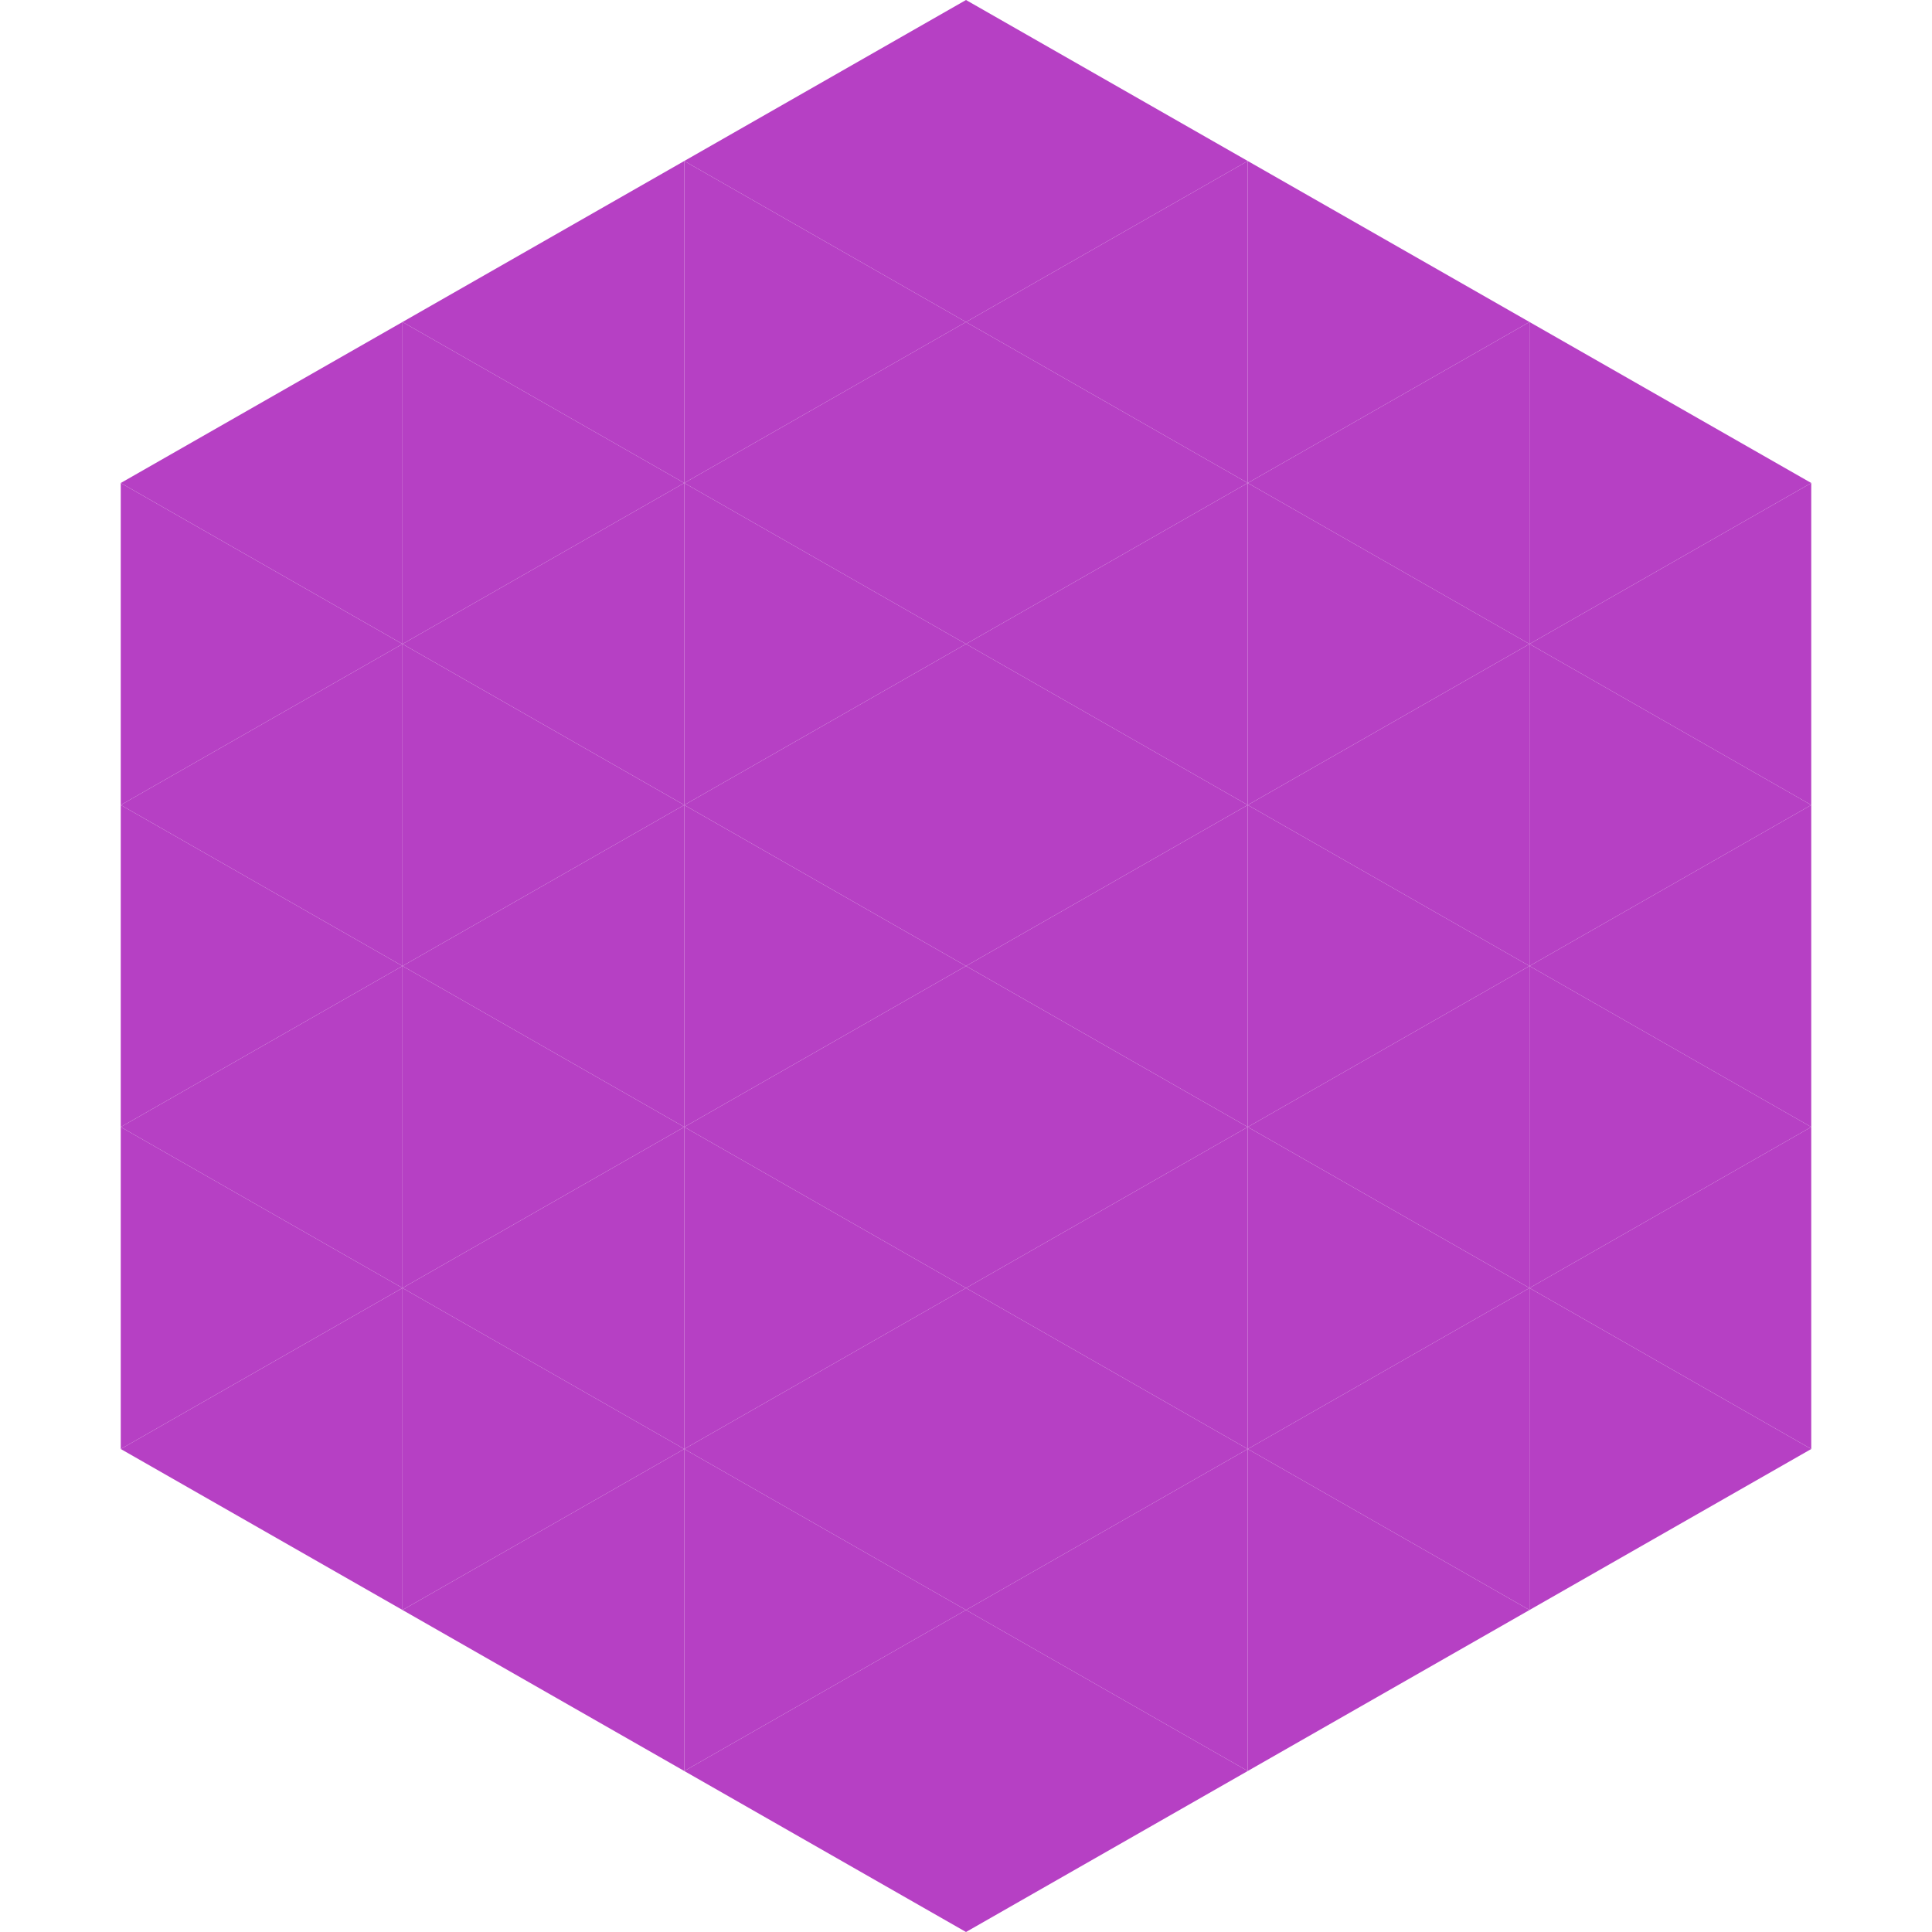 <?xml version="1.0"?>
<!-- Generated by SVGo -->
<svg width="240" height="240"
     xmlns="http://www.w3.org/2000/svg"
     xmlns:xlink="http://www.w3.org/1999/xlink">
<polygon points="50,40 15,60 50,80" style="fill:rgb(182,64,196)" />
<polygon points="190,40 225,60 190,80" style="fill:rgb(182,64,196)" />
<polygon points="15,60 50,80 15,100" style="fill:rgb(182,64,196)" />
<polygon points="225,60 190,80 225,100" style="fill:rgb(182,64,196)" />
<polygon points="50,80 15,100 50,120" style="fill:rgb(182,64,196)" />
<polygon points="190,80 225,100 190,120" style="fill:rgb(182,64,196)" />
<polygon points="15,100 50,120 15,140" style="fill:rgb(182,64,196)" />
<polygon points="225,100 190,120 225,140" style="fill:rgb(182,64,196)" />
<polygon points="50,120 15,140 50,160" style="fill:rgb(182,64,196)" />
<polygon points="190,120 225,140 190,160" style="fill:rgb(182,64,196)" />
<polygon points="15,140 50,160 15,180" style="fill:rgb(182,64,196)" />
<polygon points="225,140 190,160 225,180" style="fill:rgb(182,64,196)" />
<polygon points="50,160 15,180 50,200" style="fill:rgb(182,64,196)" />
<polygon points="190,160 225,180 190,200" style="fill:rgb(182,64,196)" />
<polygon points="15,180 50,200 15,220" style="fill:rgb(255,255,255); fill-opacity:0" />
<polygon points="225,180 190,200 225,220" style="fill:rgb(255,255,255); fill-opacity:0" />
<polygon points="50,0 85,20 50,40" style="fill:rgb(255,255,255); fill-opacity:0" />
<polygon points="190,0 155,20 190,40" style="fill:rgb(255,255,255); fill-opacity:0" />
<polygon points="85,20 50,40 85,60" style="fill:rgb(182,64,196)" />
<polygon points="155,20 190,40 155,60" style="fill:rgb(182,64,196)" />
<polygon points="50,40 85,60 50,80" style="fill:rgb(182,64,196)" />
<polygon points="190,40 155,60 190,80" style="fill:rgb(182,64,196)" />
<polygon points="85,60 50,80 85,100" style="fill:rgb(182,64,196)" />
<polygon points="155,60 190,80 155,100" style="fill:rgb(182,64,196)" />
<polygon points="50,80 85,100 50,120" style="fill:rgb(182,64,196)" />
<polygon points="190,80 155,100 190,120" style="fill:rgb(182,64,196)" />
<polygon points="85,100 50,120 85,140" style="fill:rgb(182,64,196)" />
<polygon points="155,100 190,120 155,140" style="fill:rgb(182,64,196)" />
<polygon points="50,120 85,140 50,160" style="fill:rgb(182,64,196)" />
<polygon points="190,120 155,140 190,160" style="fill:rgb(182,64,196)" />
<polygon points="85,140 50,160 85,180" style="fill:rgb(182,64,196)" />
<polygon points="155,140 190,160 155,180" style="fill:rgb(182,64,196)" />
<polygon points="50,160 85,180 50,200" style="fill:rgb(182,64,196)" />
<polygon points="190,160 155,180 190,200" style="fill:rgb(182,64,196)" />
<polygon points="85,180 50,200 85,220" style="fill:rgb(182,64,196)" />
<polygon points="155,180 190,200 155,220" style="fill:rgb(182,64,196)" />
<polygon points="120,0 85,20 120,40" style="fill:rgb(182,64,196)" />
<polygon points="120,0 155,20 120,40" style="fill:rgb(182,64,196)" />
<polygon points="85,20 120,40 85,60" style="fill:rgb(182,64,196)" />
<polygon points="155,20 120,40 155,60" style="fill:rgb(182,64,196)" />
<polygon points="120,40 85,60 120,80" style="fill:rgb(182,64,196)" />
<polygon points="120,40 155,60 120,80" style="fill:rgb(182,64,196)" />
<polygon points="85,60 120,80 85,100" style="fill:rgb(182,64,196)" />
<polygon points="155,60 120,80 155,100" style="fill:rgb(182,64,196)" />
<polygon points="120,80 85,100 120,120" style="fill:rgb(182,64,196)" />
<polygon points="120,80 155,100 120,120" style="fill:rgb(182,64,196)" />
<polygon points="85,100 120,120 85,140" style="fill:rgb(182,64,196)" />
<polygon points="155,100 120,120 155,140" style="fill:rgb(182,64,196)" />
<polygon points="120,120 85,140 120,160" style="fill:rgb(182,64,196)" />
<polygon points="120,120 155,140 120,160" style="fill:rgb(182,64,196)" />
<polygon points="85,140 120,160 85,180" style="fill:rgb(182,64,196)" />
<polygon points="155,140 120,160 155,180" style="fill:rgb(182,64,196)" />
<polygon points="120,160 85,180 120,200" style="fill:rgb(182,64,196)" />
<polygon points="120,160 155,180 120,200" style="fill:rgb(182,64,196)" />
<polygon points="85,180 120,200 85,220" style="fill:rgb(182,64,196)" />
<polygon points="155,180 120,200 155,220" style="fill:rgb(182,64,196)" />
<polygon points="120,200 85,220 120,240" style="fill:rgb(182,64,196)" />
<polygon points="120,200 155,220 120,240" style="fill:rgb(182,64,196)" />
<polygon points="85,220 120,240 85,260" style="fill:rgb(255,255,255); fill-opacity:0" />
<polygon points="155,220 120,240 155,260" style="fill:rgb(255,255,255); fill-opacity:0" />
</svg>
